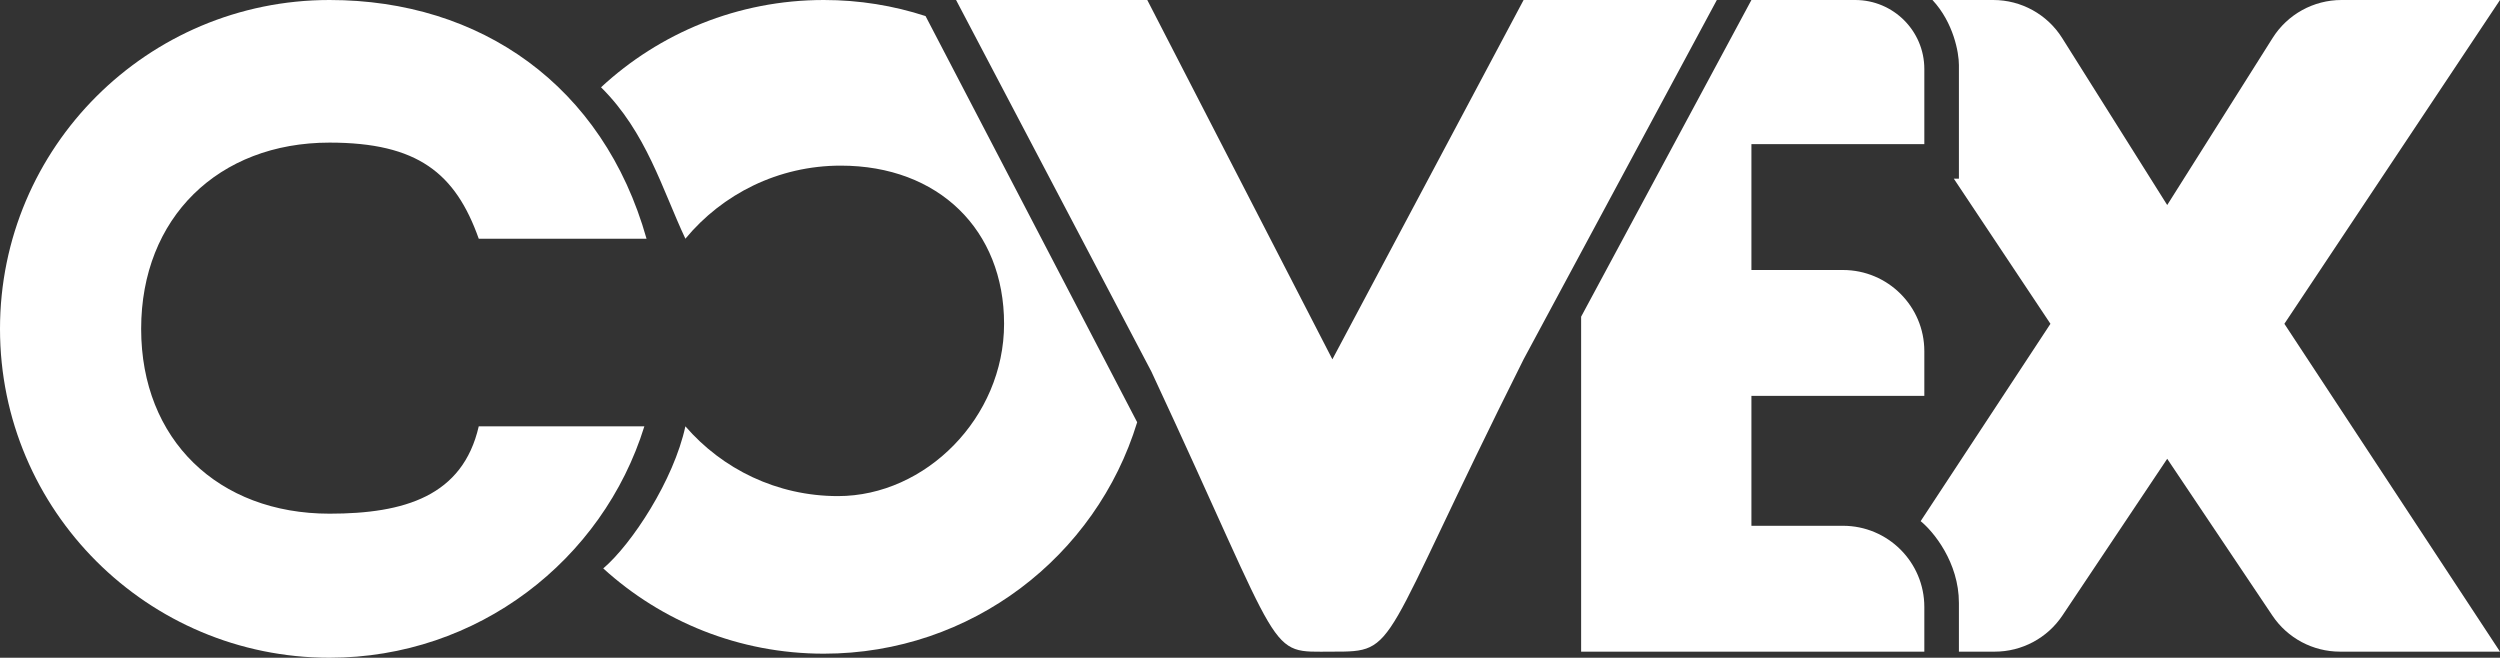 <svg width="859" height="226" viewBox="0 0 859 226" fill="none" xmlns="http://www.w3.org/2000/svg">
<rect x="0" y="0" width="859" height="226" fill="#333333" stroke="none"/>
<path d="M283.072 0C295.272 0 307.018 1.937 318.019 5.521L390.731 145.086C376.675 191.116 333.792 224.605 283.072 224.605C253.874 224.605 227.274 213.508 207.275 195.309C217.091 186.938 231.5 165 235.5 146.481C248.189 161.165 266.967 170.459 287.921 170.459C318.019 170.459 345 143.512 345 111.256C345 79 322.5 56.911 288.879 56.911C267.391 56.911 248.192 66.686 235.5 82.023C227.5 65 222.15 45.5 206.515 29.994C226.598 11.381 253.503 0 283.072 0Z" fill="white"/>
<path d="M523.508 0L457.807 123.463L394.203 0H328.503L395.601 127.648C442.43 228.093 434.821 223.907 457.807 223.907C480.794 223.907 473.184 223.907 523.508 123.463L589.907 0H523.508Z" fill="white"/>
<path d="M661.199 223.907H543.274V108.815L601.789 0H637.435C650.56 0 661.199 10.618 661.199 23.716V49.525H601.789V92.772H633.242C648.682 92.772 661.199 105.263 661.199 120.673V136.019H601.789V180.66H633.242C648.682 180.66 661.199 193.152 661.199 208.562V223.907Z" fill="white"/>
<path d="M744.653 157.642L708.641 211.494C703.455 219.25 694.729 223.907 685.386 223.907H673.081V207.167C673.081 193.216 664.318 182.622 659.936 179.068L704.534 111.256L671.322 61.383H673.081V22.321C673.081 18.136 671.264 7.812 663.995 0H684.88C694.5 0 703.445 4.936 708.559 13.067L744.653 70.451L780.882 13.034C786 4.922 794.934 0 804.54 0H859L784.912 111.256L859 223.907H804.034C794.705 223.907 785.991 219.264 780.801 211.528L744.653 157.642Z" fill="white"/>
<path d="M113.229 0C50.694 0 0 50.592 0 113C0 175.408 50.694 226 113.229 226C164.083 226 207.106 192.543 221.404 146.481H164.5C159 170.459 138.985 176.5 113.229 176.5C75.013 176.5 48.5 151.138 48.5 113C48.5 74.862 75.013 49 113.229 49C143.5 49 156.5 59.5 164.5 82.023H222.15C207.275 29.296 165 0 113.229 0Z" fill="white"/>
</svg>
